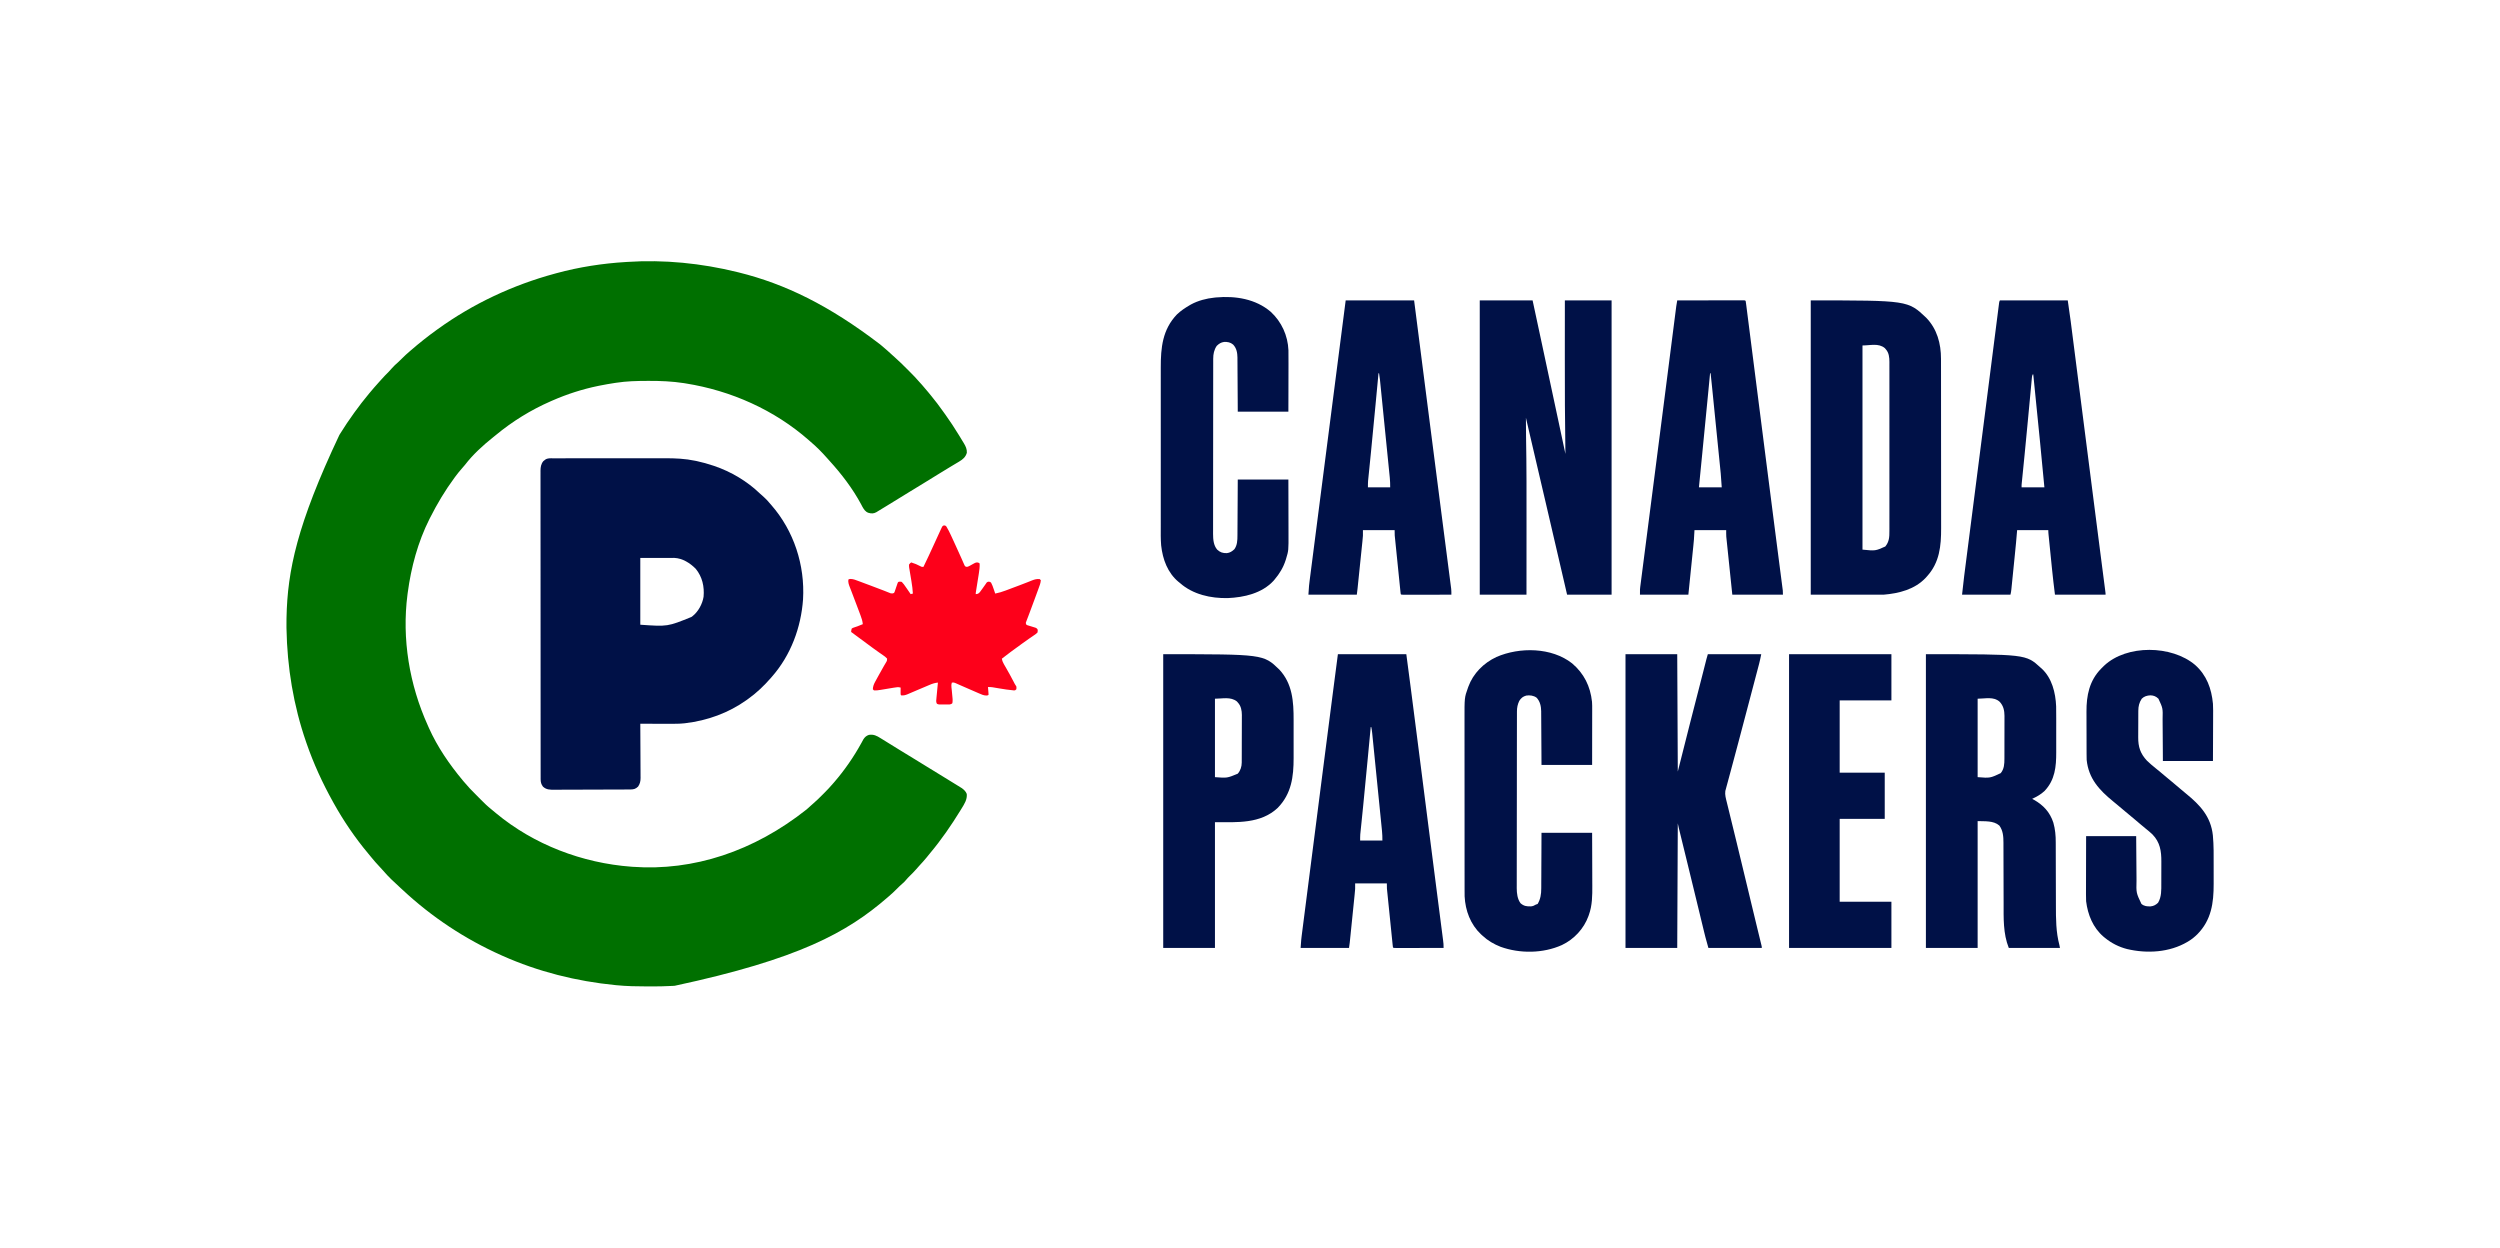 <?xml version="1.0" encoding="UTF-8"?>
<svg version="1.1" xmlns="http://www.w3.org/2000/svg" width="4494" height="2244">
<path d="M0 0 C1.078 0.264 2.155 0.527 3.266 0.799 C86.217 21.382 164.976 59.616 257 130 C258.04 130.866 259.081 131.732 260.121 132.598 C267.03 138.37 273.724 144.33 280.317 150.46 C281.557 151.595 282.811 152.715 284.072 153.827 C291.237 160.164 298.009 166.856 304.76 173.63 C306.691 175.566 308.627 177.497 310.564 179.428 C316.59 185.45 322.501 191.486 328 198 C329.454 199.608 330.912 201.212 332.375 202.812 C336.218 207.076 339.893 211.446 343.5 215.91 C345.32 218.16 347.152 220.395 349 222.621 C356.539 231.74 363.595 241.124 370.427 250.783 C371.937 252.912 373.462 255.029 374.992 257.145 C383.139 268.462 390.681 280.133 398 292 C398.974 293.573 398.974 293.573 399.968 295.178 C401.937 298.377 403.879 301.592 405.812 304.812 C406.72 306.288 406.72 306.288 407.646 307.793 C410.968 313.41 413.372 318.347 413 325 C410.717 332.61 405.969 336.675 399.301 340.645 C398.188 341.313 397.074 341.981 395.927 342.67 C395.339 343.019 394.751 343.367 394.145 343.727 C392.273 344.836 390.407 345.954 388.542 347.074 C386.605 348.237 384.668 349.4 382.73 350.56 C376.412 354.342 370.14 358.195 363.875 362.062 C362.814 362.716 361.753 363.37 360.66 364.044 C357.44 366.028 354.22 368.014 351 370 C346.605 372.709 342.209 375.418 337.812 378.125 C336.736 378.788 335.659 379.451 334.55 380.134 C326.493 385.091 318.416 390.012 310.331 394.922 C304.035 398.751 297.761 402.614 291.5 406.5 C283.959 411.181 276.395 415.823 268.812 420.438 C267.881 421.005 266.949 421.572 265.988 422.156 C264.203 423.241 262.417 424.325 260.629 425.406 C258.825 426.5 257.025 427.6 255.228 428.705 C254.343 429.246 253.459 429.787 252.547 430.344 C251.758 430.829 250.968 431.314 250.155 431.814 C245.39 434.435 241.466 434.33 236.375 432.938 C230.631 431.185 227.851 426.496 225.027 421.531 C224.329 420.188 223.633 418.844 222.938 417.5 C207.71 389.175 187.752 363.099 166.156 339.375 C164.748 337.824 163.351 336.262 161.969 334.688 C152.684 324.155 142.754 314.038 132 305 C131.047 304.158 130.095 303.316 129.113 302.449 C67.058 247.802 -10.964 213.201 -92.312 200.25 C-93.55 200.051 -94.787 199.852 -96.061 199.648 C-116.693 196.505 -137.147 195.625 -158 195.688 C-159.256 195.689 -160.512 195.691 -161.806 195.693 C-180.387 195.738 -198.605 196.182 -217 199 C-218.166 199.172 -219.332 199.343 -220.533 199.52 C-229.066 200.801 -237.538 202.317 -246 204 C-247.19 204.237 -248.38 204.473 -249.606 204.717 C-277.788 210.482 -305.64 219.467 -332 231 C-332.921 231.4 -333.841 231.8 -334.79 232.212 C-370.815 247.984 -404.017 268.457 -434.265 293.569 C-435.802 294.836 -437.357 296.082 -438.914 297.324 C-456.803 311.599 -475.058 328.22 -488.953 346.418 C-490.825 348.78 -492.779 350.998 -494.797 353.234 C-498.77 357.679 -502.436 362.286 -506 367.062 C-506.634 367.912 -507.269 368.761 -507.923 369.636 C-524.852 392.544 -539.169 416.612 -552 442 C-552.374 442.737 -552.747 443.473 -553.132 444.232 C-573.761 485.282 -585.911 530.62 -592 576 C-592.165 577.218 -592.33 578.437 -592.5 579.692 C-602.829 659.657 -589.064 741.761 -556 815 C-555.33 816.521 -554.661 818.042 -553.992 819.562 C-538.671 853.779 -516.966 885.319 -493 914 C-492.549 914.543 -492.098 915.085 -491.633 915.645 C-484.493 924.214 -476.988 932.22 -469 940 C-466.258 942.725 -463.538 945.47 -460.836 948.234 C-454.707 954.478 -448.556 960.448 -441.68 965.879 C-438.894 968.084 -436.201 970.379 -433.5 972.688 C-365.39 1029.387 -278.041 1062.501 -190 1069 C-189.232 1069.058 -188.465 1069.116 -187.674 1069.175 C-78.385 1077.052 30.105 1041.336 125 966 C127.492 963.799 129.964 961.579 132.418 959.336 C133.829 958.06 135.246 956.79 136.692 955.553 C142.251 950.789 147.455 945.698 152.618 940.512 C154.06 939.065 155.507 937.623 156.955 936.182 C162.183 930.958 167.216 925.633 172 920 C172.846 919.036 173.691 918.072 174.562 917.078 C193.079 895.594 209.482 871.969 223.148 847.109 C223.502 846.472 223.855 845.836 224.219 845.179 C225.183 843.434 226.131 841.68 227.078 839.926 C229.745 835.866 232.387 833.538 237 832 C245.558 830.739 250.932 833.543 258 838 C259.483 838.912 260.968 839.822 262.453 840.73 C266.002 842.91 269.541 845.104 273.074 847.309 C279.327 851.208 285.599 855.076 291.875 858.938 C293.517 859.948 293.517 859.948 295.192 860.979 C303.335 865.986 311.498 870.959 319.667 875.922 C326.832 880.278 333.964 884.684 341.087 889.106 C347.537 893.106 354.013 897.061 360.5 901 C370.589 907.13 380.653 913.299 390.668 919.55 C392.855 920.91 395.05 922.257 397.246 923.602 C398.498 924.38 399.749 925.158 401 925.938 C402.052 926.586 403.104 927.234 404.188 927.902 C407.966 930.72 411.116 933.702 412.848 938.203 C413.888 948.117 408.477 956.397 403.438 964.562 C402.911 965.427 402.384 966.291 401.842 967.181 C385.167 994.407 367.058 1020.703 346.526 1045.169 C344.423 1047.692 342.37 1050.253 340.312 1052.812 C336.245 1057.797 331.926 1062.518 327.551 1067.23 C325.504 1069.452 323.519 1071.7 321.562 1074 C318.036 1078.082 314.208 1081.848 310.35 1085.613 C307.881 1088.04 305.547 1090.489 303.355 1093.172 C301.459 1095.449 299.712 1097.263 297.438 1099.125 C293.768 1102.246 290.38 1105.574 287 1109 C282.494 1113.55 277.892 1117.864 273 1122 C271.986 1122.877 270.973 1123.754 269.961 1124.633 C197.643 1187.263 111.227 1235.057 -112 1283 C-113.958 1283.131 -113.958 1283.131 -115.956 1283.265 C-129.882 1284.133 -143.8 1284.2 -157.75 1284.188 C-158.966 1284.187 -160.182 1284.186 -161.435 1284.186 C-180.037 1284.161 -198.476 1283.845 -217 1282 C-217.646 1281.937 -218.292 1281.874 -218.957 1281.809 C-289.052 1274.918 -357.618 1257.758 -422 1229 C-422.624 1228.722 -423.249 1228.444 -423.892 1228.158 C-489.146 1199.055 -549.185 1159.275 -601.4 1110.487 C-602.983 1109.016 -604.577 1107.559 -606.176 1106.105 C-616.594 1096.619 -627.045 1086.924 -636.141 1076.141 C-638.252 1073.71 -640.447 1071.369 -642.652 1069.022 C-647.835 1063.504 -652.846 1057.927 -657.578 1052.012 C-659.42 1049.721 -661.283 1047.458 -663.172 1045.207 C-686.495 1017.368 -707.341 986.743 -725 955 C-725.526 954.059 -726.051 953.117 -726.593 952.147 C-745.404 918.3 -761.351 883.598 -774 847 C-774.227 846.346 -774.454 845.693 -774.688 845.019 C-797.483 779.316 -808.769 710.461 -810 641 C-810.017 640.185 -810.033 639.371 -810.05 638.532 C-810.139 633.685 -810.102 628.846 -810 624 C-809.982 623.03 -809.964 622.06 -809.946 621.061 C-808.226 537.134 -791.16 454.183 -715 293 C-714.43 292.079 -713.861 291.158 -713.274 290.209 C-705.59 277.839 -697.561 265.778 -689 254 C-688.173 252.854 -688.173 252.854 -687.329 251.685 C-679.238 240.488 -670.849 229.607 -662 219 C-661.509 218.41 -661.017 217.819 -660.511 217.211 C-655.19 210.829 -649.771 204.547 -644.18 198.398 C-642.696 196.766 -641.223 195.125 -639.758 193.477 C-635.36 188.531 -630.829 183.791 -626.113 179.148 C-624.162 177.165 -622.356 175.125 -620.562 173 C-617.21 169.092 -613.474 165.757 -609.613 162.359 C-606.94 159.946 -604.404 157.439 -601.875 154.875 C-597.739 150.701 -593.474 146.805 -589 143 C-587.984 142.121 -586.968 141.24 -585.953 140.359 C-571.141 127.534 -555.897 115.457 -540 104 C-538.899 103.205 -538.899 103.205 -537.776 102.394 C-474.502 56.82 -403.194 23.376 -328 3 C-326.818 2.676 -325.636 2.352 -324.418 2.018 C-283.917 -8.973 -241.874 -15.482 -200 -18 C-199.159 -18.056 -198.318 -18.113 -197.452 -18.171 C-131.329 -22.551 -64.265 -15.817 0 0 Z " fill="#007000" transform="translate(1325,489)"/>
<path d="M0 0 C0.931 -0.002 1.862 -0.005 2.821 -0.007 C5.955 -0.013 9.089 -0.012 12.223 -0.012 C14.466 -0.015 16.708 -0.018 18.95 -0.022 C25.056 -0.031 31.163 -0.033 37.269 -0.034 C41.09 -0.034 44.911 -0.036 48.732 -0.039 C61.391 -0.048 74.05 -0.052 86.708 -0.052 C87.733 -0.052 87.733 -0.052 88.777 -0.052 C89.461 -0.052 90.145 -0.052 90.849 -0.051 C101.883 -0.051 112.916 -0.061 123.95 -0.075 C135.304 -0.089 146.657 -0.096 158.01 -0.095 C164.374 -0.095 170.738 -0.098 177.102 -0.108 C183.105 -0.118 189.108 -0.118 195.112 -0.111 C197.299 -0.11 199.487 -0.112 201.674 -0.118 C219.792 -0.165 237.796 0.621 255.573 4.384 C257.133 4.706 257.133 4.706 258.724 5.034 C268.672 7.157 278.372 9.892 288.011 13.134 C288.694 13.361 289.377 13.589 290.08 13.824 C320.507 24.143 349.114 41.244 372.28 63.52 C374.591 65.731 376.943 67.823 379.386 69.884 C383.336 73.317 386.648 77.134 390.011 81.134 C390.823 82.058 391.635 82.982 392.472 83.934 C433.178 130.48 453.13 192.01 449.566 253.537 C445.965 304.163 427.609 353.664 394.011 392.134 C393.378 392.876 392.745 393.619 392.093 394.384 C379.431 408.883 365.743 422.025 350.011 433.134 C349.402 433.571 348.794 434.008 348.167 434.458 C315.643 457.701 277.604 471.483 238.011 476.134 C237.276 476.221 236.542 476.308 235.785 476.398 C227.403 477.284 219.041 477.261 210.624 477.231 C209.07 477.229 207.517 477.228 205.963 477.227 C201.911 477.223 197.859 477.214 193.806 477.202 C189.656 477.192 185.506 477.188 181.357 477.183 C173.241 477.172 165.126 477.155 157.011 477.134 C157.02 478.431 157.029 479.729 157.038 481.066 C157.119 493.307 157.179 505.549 157.218 517.79 C157.239 524.083 157.267 530.376 157.313 536.669 C157.356 542.745 157.38 548.82 157.39 554.896 C157.398 557.211 157.412 559.527 157.434 561.842 C157.463 565.091 157.467 568.338 157.465 571.587 C157.487 573.016 157.487 573.016 157.509 574.475 C157.471 580.517 156.465 585.097 153.011 590.134 C148.424 594.497 145.024 595.257 138.82 595.288 C136.874 595.301 136.874 595.301 134.89 595.314 C133.45 595.318 132.009 595.322 130.569 595.327 C129.054 595.334 127.54 595.343 126.025 595.351 C121.048 595.378 116.07 595.393 111.093 595.407 C109.378 595.413 107.664 595.418 105.95 595.423 C98.817 595.445 91.684 595.464 84.551 595.475 C74.334 595.491 64.118 595.524 53.901 595.581 C46.715 595.62 39.528 595.64 32.342 595.645 C28.051 595.648 23.761 595.66 19.47 595.693 C15.431 595.723 11.392 595.729 7.353 595.718 C5.874 595.717 4.396 595.726 2.917 595.743 C-5.155 595.834 -11.849 595.903 -17.989 590.134 C-21.115 586 -22.113 582.135 -22.117 577.017 C-22.12 576.199 -22.123 575.38 -22.126 574.537 C-22.124 573.642 -22.122 572.747 -22.121 571.824 C-22.123 570.867 -22.125 569.909 -22.127 568.922 C-22.132 565.688 -22.131 562.453 -22.13 559.219 C-22.132 556.887 -22.135 554.554 -22.139 552.222 C-22.146 546.468 -22.148 540.714 -22.149 534.96 C-22.15 528.07 -22.156 521.18 -22.163 514.29 C-22.179 497.636 -22.185 480.982 -22.19 464.329 C-22.192 456.452 -22.196 448.575 -22.2 440.699 C-22.213 413.742 -22.223 386.785 -22.227 359.828 C-22.227 358.136 -22.227 356.443 -22.227 354.751 C-22.228 353.054 -22.228 351.358 -22.228 349.661 C-22.228 346.257 -22.229 342.854 -22.229 339.45 C-22.229 338.606 -22.23 337.762 -22.23 336.893 C-22.233 309.523 -22.249 282.154 -22.273 254.785 C-22.297 225.855 -22.311 196.926 -22.312 167.996 C-22.312 164.822 -22.312 161.647 -22.313 158.472 C-22.313 157.69 -22.313 156.909 -22.313 156.103 C-22.314 143.515 -22.325 130.927 -22.34 118.339 C-22.354 105.69 -22.357 93.041 -22.349 80.392 C-22.345 73.537 -22.346 66.683 -22.36 59.828 C-22.373 53.556 -22.372 47.284 -22.36 41.012 C-22.358 38.74 -22.361 36.468 -22.369 34.196 C-22.38 31.113 -22.373 28.03 -22.361 24.946 C-22.369 24.06 -22.376 23.175 -22.384 22.262 C-22.331 15.933 -21.469 10.104 -17.27 5.075 C-16.683 4.62 -16.095 4.165 -15.489 3.696 C-14.607 2.987 -14.607 2.987 -13.708 2.263 C-9.462 -0.526 -4.872 -0.009 0 0 Z M157.011 179.134 C157.011 218.734 157.011 258.334 157.011 299.134 C206.157 302.564 206.157 302.564 249.011 285.134 C249.646 284.662 250.282 284.19 250.937 283.704 C261.234 275.622 268.741 261.707 270.765 248.852 C272.413 230.649 268.494 213.104 256.761 198.696 C246.626 188.356 232.85 179.603 217.98 179.013 C216.854 179.016 215.728 179.018 214.568 179.02 C213.269 179.02 211.971 179.02 210.633 179.021 C209.263 179.026 207.893 179.031 206.523 179.036 C205.27 179.037 204.016 179.038 202.725 179.039 C198.05 179.044 193.374 179.058 188.698 179.071 C173.013 179.102 173.013 179.102 157.011 179.134 Z " fill="#001147" transform="translate(993.989,823.866)"/>
<path d="M0 0 C31.35 0 62.7 0 95 0 C101.649 31.002 101.649 31.002 104.199 42.894 C104.434 43.991 104.434 43.991 104.674 45.11 C105.845 50.573 107.016 56.037 108.188 61.5 C108.353 62.274 108.519 63.047 108.69 63.845 C119.615 114.807 130.51 165.775 141.375 216.75 C141.616 217.88 141.616 217.88 141.861 219.032 C145.909 238.021 149.955 257.01 154 276 C153.988 275.226 153.975 274.453 153.962 273.656 C153.062 216.75 152.869 159.856 152.928 102.943 C152.942 89.533 152.947 76.124 152.952 62.714 C152.962 41.809 152.982 20.905 153 0 C180.72 0 208.44 0 237 0 C237 174.57 237 349.14 237 529 C210.6 529 184.2 529 157 529 C155.532 522.642 154.064 516.285 152.551 509.734 C140.831 459.015 129.054 408.31 117.188 357.625 C117.035 356.976 116.883 356.326 116.727 355.657 C115.961 352.387 115.195 349.116 114.43 345.846 C112.922 339.405 111.414 332.964 109.906 326.523 C109.613 325.27 109.32 324.017 109.017 322.726 C103.051 297.239 97.113 271.746 91.188 246.25 C90.972 245.321 90.756 244.391 90.533 243.434 C88.021 232.623 85.509 221.812 83 211 C82.943 221.96 83.009 232.912 83.217 243.87 C84.226 298.232 84.119 352.593 84.072 406.962 C84.064 416.292 84.059 425.621 84.055 434.951 C84.055 435.617 84.054 436.283 84.054 436.969 C84.053 440.312 84.052 443.656 84.05 447 C84.04 474.333 84.022 501.667 84 529 C56.28 529 28.56 529 0 529 C0 354.43 0 179.86 0 0 Z " fill="#001147" transform="translate(2660,540)"/>
<path d="M0 0 C179.771 0 179.771 0 206 24 C206.682 24.59 207.364 25.181 208.066 25.789 C226.725 42.95 233.094 69.35 234.116 93.761 C234.299 100.991 234.281 108.222 234.266 115.453 C234.267 117.77 234.269 120.088 234.271 122.405 C234.274 127.229 234.27 132.053 234.261 136.877 C234.249 143.025 234.256 149.173 234.268 155.321 C234.275 160.094 234.273 164.868 234.268 169.641 C234.266 171.907 234.268 174.173 234.273 176.439 C234.314 202.308 232.054 226.003 213.383 245.75 C206.78 251.985 199.2 256.214 191 260 C191.944 260.51 192.887 261.021 193.859 261.547 C210.947 271.092 223.025 283.95 229.123 302.892 C232.436 314.629 233.442 326.086 233.401 338.231 C233.406 339.782 233.413 341.333 233.422 342.884 C233.437 346.191 233.443 349.498 233.441 352.805 C233.439 358.059 233.459 363.314 233.481 368.568 C233.522 378.788 233.541 389.007 233.558 399.227 C233.58 412.209 233.614 425.191 233.665 438.172 C233.681 442.529 233.693 446.885 233.695 451.241 C233.705 475.558 233.72 499.347 240 523 C240.33 524.65 240.66 526.3 241 528 C210.64 528 180.28 528 149 528 C138.68 502.201 139.705 474.313 139.694 446.933 C139.69 442.713 139.671 438.493 139.654 434.273 C139.606 421.783 139.574 409.293 139.553 396.803 C139.536 387.046 139.514 377.288 139.47 367.531 C139.448 362.533 139.44 357.536 139.442 352.539 C139.441 349.429 139.427 346.319 139.409 343.209 C139.404 341.779 139.403 340.348 139.408 338.918 C139.443 327.981 138.701 317.055 132 308 C121.473 298.84 105.857 300.612 93 300 C93 375.24 93 450.48 93 528 C62.31 528 31.62 528 0 528 C0 353.76 0 179.52 0 0 Z M93 80 C93 126.53 93 173.06 93 221 C115.382 222.776 115.382 222.776 134.496 213.805 C140.718 206.339 141.15 197.21 141.145 187.925 C141.149 187.031 141.152 186.138 141.155 185.217 C141.165 182.274 141.167 179.33 141.168 176.387 C141.171 174.332 141.175 172.277 141.178 170.222 C141.184 165.917 141.186 161.613 141.185 157.308 C141.185 151.807 141.199 146.306 141.216 140.805 C141.227 136.561 141.229 132.317 141.229 128.073 C141.23 126.046 141.234 124.019 141.242 121.991 C141.252 119.149 141.249 116.306 141.243 113.464 C141.249 112.636 141.254 111.808 141.26 110.955 C141.208 101.195 139.393 92.728 132.551 85.461 C121.681 75.703 106.781 80 93 80 Z " fill="#001147" transform="translate(3462,1176)"/>
<path d="M0 0 C174.608 0 174.608 0 207.562 31.188 C227.087 51.331 234.159 77.605 234.14 105.021 C234.143 106.447 234.146 107.873 234.149 109.299 C234.157 113.205 234.159 117.11 234.16 121.016 C234.162 125.233 234.169 129.451 234.176 133.669 C234.19 142.886 234.196 152.103 234.2 161.321 C234.203 167.082 234.207 172.843 234.212 178.604 C234.224 194.571 234.234 210.539 234.238 226.506 C234.238 228.038 234.238 228.038 234.238 229.6 C234.238 230.624 234.239 231.648 234.239 232.702 C234.239 234.776 234.24 236.85 234.24 238.924 C234.241 240.467 234.241 240.467 234.241 242.042 C234.245 258.697 234.262 275.352 234.286 292.008 C234.309 309.129 234.322 326.25 234.323 343.371 C234.324 352.976 234.33 362.58 234.348 372.184 C234.363 380.365 234.368 388.546 234.36 396.727 C234.356 400.896 234.357 405.064 234.371 409.232 C234.474 441.375 231.607 471.206 209 496 C208.326 496.767 207.652 497.534 206.957 498.324 C187.272 519.487 158.79 526.684 131 529 C87.77 529 44.54 529 0 529 C0 354.43 0 179.86 0 0 Z M93 81 C93 202.11 93 323.22 93 448 C116.233 450.352 116.233 450.352 133.988 442.395 C141.047 433.961 141.439 425.24 141.381 414.564 C141.384 413.214 141.389 411.864 141.395 410.514 C141.408 406.823 141.401 403.132 141.392 399.442 C141.385 395.454 141.396 391.466 141.404 387.478 C141.417 379.674 141.415 371.87 141.406 364.065 C141.399 357.721 141.398 351.377 141.401 345.033 C141.402 344.129 141.402 343.226 141.403 342.294 C141.404 340.458 141.405 338.622 141.406 336.786 C141.414 319.579 141.404 302.372 141.388 285.165 C141.375 270.408 141.377 255.651 141.391 240.894 C141.407 223.748 141.413 206.601 141.404 189.455 C141.403 187.625 141.402 185.796 141.401 183.967 C141.401 183.067 141.401 182.167 141.4 181.24 C141.397 174.905 141.402 168.57 141.409 162.236 C141.417 154.513 141.415 146.791 141.399 139.068 C141.391 135.13 141.388 131.192 141.398 127.253 C141.407 123.645 141.402 120.037 141.386 116.428 C141.381 114.512 141.391 112.595 141.401 110.678 C141.344 102.227 140.647 94.156 134.75 87.625 C133.938 86.685 133.938 86.685 133.109 85.727 C121.709 76.395 107.144 81 93 81 Z " fill="#001147" transform="translate(3255,540)"/>
<path d="M0 0 C30.69 0 61.38 0 93 0 C93.33 69.63 93.66 139.26 94 211 C104.89 167.935 104.89 167.935 116 124 C121.634 102.022 127.271 80.046 132.926 58.074 C134.897 50.407 136.857 42.737 138.812 35.066 C139.101 33.934 139.39 32.801 139.687 31.634 C140.998 26.491 142.307 21.347 143.614 16.203 C144.058 14.46 144.501 12.716 144.945 10.973 C145.241 9.807 145.241 9.807 145.542 8.617 C146.283 5.709 147.051 2.848 148 0 C179.68 0 211.36 0 244 0 C242.839 5.806 241.709 11.406 240.21 17.098 C240.042 17.742 239.873 18.386 239.699 19.05 C239.142 21.173 238.581 23.296 238.02 25.418 C237.615 26.957 237.21 28.497 236.806 30.036 C235.708 34.212 234.607 38.387 233.505 42.561 C232.57 46.105 231.638 49.65 230.705 53.195 C227.476 65.465 224.239 77.733 221 90 C220.755 90.927 220.511 91.854 220.258 92.809 C217.353 103.812 214.446 114.815 211.538 125.817 C210.097 131.266 208.658 136.716 207.22 142.167 C206.03 146.675 204.839 151.183 203.648 155.691 C203.298 157.018 203.298 157.018 202.94 158.372 C199.888 169.922 196.806 181.465 193.695 192.999 C192.099 198.916 190.513 204.834 188.928 210.754 C187.666 215.468 186.391 220.179 185.105 224.887 C184.324 227.761 183.555 230.638 182.789 233.516 C182.268 235.459 181.733 237.398 181.196 239.337 C180.889 240.501 180.582 241.664 180.266 242.863 C179.995 243.862 179.725 244.861 179.446 245.89 C178.462 252.752 180.476 259.51 182.119 266.144 C182.335 267.03 182.551 267.916 182.773 268.829 C183.492 271.778 184.217 274.725 184.941 277.672 C185.458 279.785 185.973 281.899 186.489 284.012 C187.595 288.548 188.704 293.083 189.816 297.618 C192.486 308.517 195.142 319.418 197.8 330.32 C198.41 332.823 199.02 335.326 199.63 337.829 C206.048 364.141 212.38 390.474 218.688 416.812 C220.649 425.004 222.612 433.195 224.574 441.387 C224.807 442.36 225.04 443.333 225.281 444.336 C228.446 457.547 231.628 470.755 234.832 483.957 C235.016 484.714 235.199 485.472 235.389 486.252 C236.912 492.53 238.435 498.809 239.965 505.085 C240.833 508.642 241.698 512.2 242.562 515.758 C242.814 516.786 243.066 517.814 243.326 518.873 C243.549 519.795 243.773 520.718 244.004 521.668 C244.295 522.861 244.295 522.861 244.592 524.079 C245 526 245 526 245 528 C213.32 528 181.64 528 149 528 C143.257 507.326 143.257 507.326 141.303 499.195 C141.074 498.253 140.845 497.31 140.609 496.339 C139.863 493.269 139.121 490.197 138.379 487.125 C137.841 484.906 137.302 482.687 136.763 480.467 C135.619 475.755 134.477 471.043 133.337 466.33 C131.547 458.933 129.753 451.536 127.958 444.139 C127.657 442.899 127.356 441.659 127.045 440.381 C126.435 437.864 125.824 435.347 125.213 432.83 C124.29 429.029 123.368 425.227 122.446 421.426 C118.435 404.892 114.407 388.362 110.363 371.836 C110.105 370.78 109.847 369.724 109.581 368.637 C107.133 358.635 104.683 348.633 102.232 338.632 C101.347 335.021 100.463 331.409 99.579 327.797 C98.979 325.349 98.379 322.901 97.778 320.454 C97.42 318.992 97.062 317.53 96.705 316.068 C96.397 314.815 96.09 313.562 95.774 312.271 C95.125 309.527 94.553 306.765 94 304 C93.67 377.92 93.34 451.84 93 528 C62.31 528 31.62 528 0 528 C0 353.76 0 179.52 0 0 Z " fill="#001147" transform="translate(2922,1176)"/>
<path d="M0 0 C20.806 18.476 29.561 42.515 32.125 69.75 C32.588 77.937 32.478 86.136 32.418 94.332 C32.412 96.611 32.408 98.891 32.405 101.17 C32.394 107.093 32.364 113.016 32.331 118.939 C32.295 126.086 32.281 133.234 32.264 140.381 C32.235 151.171 32.177 161.96 32.125 172.75 C2.425 172.75 -27.275 172.75 -57.875 172.75 C-57.912 166.104 -57.95 159.457 -57.988 152.609 C-58.019 148.38 -58.05 144.151 -58.084 139.922 C-58.138 133.22 -58.189 126.518 -58.221 119.816 C-58.248 114.409 -58.288 109.001 -58.338 103.594 C-58.355 101.538 -58.366 99.483 -58.373 97.427 C-57.883 77.913 -57.883 77.913 -65.875 60.75 C-70.116 56.624 -74.311 54.855 -80.266 54.68 C-86.4 55 -91.413 56.377 -95.875 60.75 C-100.464 67.702 -101.988 74.128 -102.036 82.385 C-102.041 83.032 -102.046 83.678 -102.051 84.344 C-102.066 86.471 -102.073 88.599 -102.078 90.727 C-102.081 91.458 -102.084 92.19 -102.087 92.944 C-102.102 96.822 -102.111 100.699 -102.115 104.576 C-102.121 108.553 -102.145 112.53 -102.173 116.507 C-102.192 119.589 -102.197 122.671 -102.199 125.753 C-102.202 127.217 -102.21 128.682 -102.223 130.146 C-102.368 147.426 -98.35 159.461 -86.488 172.18 C-81.559 177.028 -76.237 181.391 -70.875 185.75 C-69.944 186.512 -69.014 187.274 -68.055 188.059 C-66.267 189.52 -64.478 190.98 -62.688 192.438 C-58.994 195.474 -55.352 198.57 -51.709 201.666 C-48.315 204.545 -44.892 207.382 -41.438 210.188 C-36.575 214.144 -31.818 218.214 -27.069 222.306 C-23.521 225.357 -19.942 228.359 -16.312 231.312 C9.023 251.947 28.328 272.503 31.972 306.402 C33.684 324.676 33.428 343.02 33.386 361.356 C33.374 366.373 33.381 371.388 33.393 376.404 C33.4 380.339 33.398 384.274 33.393 388.209 C33.391 390.056 33.393 391.903 33.398 393.75 C33.467 428.142 29.212 458.558 4.188 484.062 C-0.788 488.952 -5.887 493.162 -11.875 496.75 C-12.75 497.277 -12.75 497.277 -13.642 497.815 C-45.891 516.935 -86.406 519.246 -122.387 510.719 C-136.953 506.961 -150.212 500.258 -161.875 490.75 C-162.726 490.063 -163.577 489.376 -164.453 488.668 C-183.467 472.483 -192.923 449.062 -195.875 424.75 C-196.116 420.674 -196.13 416.617 -196.102 412.534 C-196.102 411.391 -196.103 410.248 -196.103 409.07 C-196.102 405.342 -196.086 401.615 -196.07 397.887 C-196.067 395.282 -196.064 392.678 -196.062 390.073 C-196.056 383.95 -196.039 377.827 -196.019 371.704 C-195.994 364.038 -195.984 356.371 -195.973 348.705 C-195.953 335.053 -195.913 321.402 -195.875 307.75 C-166.175 307.75 -136.475 307.75 -105.875 307.75 C-105.826 314.757 -105.777 321.765 -105.727 328.984 C-105.691 333.441 -105.655 337.898 -105.617 342.355 C-105.557 349.419 -105.499 356.483 -105.453 363.547 C-105.416 369.247 -105.37 374.946 -105.317 380.645 C-105.298 382.813 -105.283 384.98 -105.272 387.147 C-105.856 409.804 -105.856 409.804 -96.438 429.625 C-91.267 433.913 -86.409 434.187 -79.887 434.066 C-74.307 433.48 -70.59 431.372 -66.562 427.562 C-60.128 416.839 -60.713 404.649 -60.707 392.551 C-60.704 391.069 -60.7 389.587 -60.697 388.105 C-60.691 385.006 -60.689 381.907 -60.69 378.808 C-60.69 374.872 -60.676 370.937 -60.659 367.002 C-60.648 363.941 -60.646 360.881 -60.646 357.82 C-60.645 356.371 -60.641 354.922 -60.633 353.473 C-60.54 334.55 -62.995 318.761 -76.562 304.75 C-80.484 300.985 -84.66 297.565 -88.895 294.16 C-92.051 291.608 -95.156 289.002 -98.25 286.375 C-99.063 285.685 -99.063 285.685 -99.893 284.982 C-102.11 283.1 -104.325 281.217 -106.541 279.334 C-112.999 273.847 -119.49 268.412 -126.062 263.062 C-129.755 260.026 -133.396 256.932 -137.039 253.836 C-140.456 250.938 -143.9 248.078 -147.375 245.25 C-172.264 224.939 -191.454 204.237 -194.875 170.75 C-195.024 167.265 -195.032 163.783 -195.036 160.295 C-195.041 159.266 -195.046 158.238 -195.051 157.178 C-195.066 153.787 -195.073 150.395 -195.078 147.004 C-195.082 145.256 -195.082 145.256 -195.087 143.473 C-195.102 137.302 -195.111 131.13 -195.115 124.958 C-195.121 118.621 -195.145 112.283 -195.173 105.946 C-195.192 101.041 -195.197 96.136 -195.199 91.231 C-195.202 88.897 -195.21 86.563 -195.223 84.229 C-195.377 54.882 -190.044 28.248 -168.812 6.652 C-167.836 5.683 -166.857 4.715 -165.875 3.75 C-165.112 2.988 -164.349 2.226 -163.562 1.441 C-122.75 -37.045 -41.83 -35.493 0 0 Z " fill="#001147" transform="translate(3945.875,1195.25)"/>
<path d="M0 0 C15.89 -0.023 31.779 -0.041 47.669 -0.052 C55.046 -0.057 62.423 -0.064 69.801 -0.075 C76.228 -0.085 82.656 -0.092 89.084 -0.094 C92.489 -0.095 95.895 -0.098 99.3 -0.106 C103.096 -0.113 106.892 -0.114 110.687 -0.114 C111.824 -0.117 112.962 -0.121 114.133 -0.124 C115.675 -0.122 115.675 -0.122 117.248 -0.12 C118.147 -0.121 119.046 -0.122 119.972 -0.123 C122 0 122 0 123 1 C123.296 2.657 123.533 4.325 123.746 5.995 C123.958 7.63 123.958 7.63 124.173 9.298 C124.326 10.512 124.479 11.725 124.636 12.975 C124.8 14.254 124.964 15.534 125.134 16.851 C125.593 20.425 126.046 24 126.499 27.574 C126.989 31.435 127.483 35.296 127.978 39.157 C128.839 45.891 129.698 52.626 130.554 59.361 C131.81 69.239 133.07 79.117 134.332 88.994 C136.416 105.301 138.495 121.608 140.572 137.915 C143.483 160.768 146.399 183.62 149.316 206.472 C150.072 212.393 150.828 218.315 151.583 224.236 C151.77 225.698 151.77 225.698 151.96 227.19 C152.085 228.164 152.209 229.138 152.337 230.141 C152.713 233.085 153.089 236.029 153.464 238.973 C154.962 250.707 156.46 262.442 157.957 274.177 C163.483 317.5 169.021 360.822 174.603 404.137 C175.034 407.479 175.464 410.821 175.895 414.163 C178.269 432.594 180.646 451.024 183.031 469.454 C183.901 476.176 184.769 482.899 185.635 489.621 C186.205 494.044 186.777 498.466 187.352 502.887 C187.766 506.078 188.176 509.269 188.587 512.46 C188.733 513.576 188.879 514.692 189.029 515.842 C189.159 516.857 189.289 517.872 189.423 518.918 C189.535 519.787 189.648 520.655 189.764 521.55 C190.002 524.023 190 526.515 190 529 C159.97 529 129.94 529 99 529 C96.255 502.657 96.255 502.657 95.09 491.404 C94.296 483.734 93.501 476.064 92.7 468.394 C92.054 462.209 91.412 456.023 90.774 449.837 C90.53 447.481 90.284 445.124 90.037 442.768 C89.69 439.46 89.349 436.152 89.01 432.844 C88.907 431.876 88.804 430.908 88.698 429.91 C88.606 428.997 88.513 428.085 88.418 427.144 C88.336 426.364 88.255 425.583 88.172 424.778 C87.929 420.859 88 416.927 88 413 C69.19 413 50.38 413 31 413 C30.67 418.61 30.34 424.22 30 430 C29.683 433.679 29.35 437.346 28.969 441.018 C28.871 441.986 28.773 442.954 28.673 443.951 C28.357 447.073 28.036 450.195 27.715 453.316 C27.492 455.512 27.269 457.707 27.047 459.902 C26.466 465.622 25.881 471.341 25.296 477.06 C24.591 483.953 23.891 490.847 23.191 497.741 C22.131 508.161 21.065 518.58 20 529 C-8.71 529 -37.42 529 -67 529 C-67 518.875 -67 518.875 -66.54 515.305 C-66.437 514.485 -66.334 513.666 -66.228 512.821 C-66.113 511.95 -65.998 511.079 -65.88 510.182 C-65.759 509.231 -65.638 508.279 -65.513 507.299 C-65.107 504.118 -64.693 500.938 -64.279 497.758 C-63.983 495.455 -63.688 493.152 -63.394 490.849 C-62.584 484.535 -61.768 478.222 -60.951 471.909 C-60.163 465.821 -59.382 459.731 -58.6 453.642 C-57.007 441.239 -55.409 428.837 -53.808 416.434 C-51.532 398.802 -49.263 381.168 -46.995 363.534 C-46.092 356.51 -45.188 349.486 -44.285 342.462 C-44.185 341.685 -44.085 340.907 -43.982 340.106 C-42.551 328.982 -41.119 317.858 -39.686 306.734 C-34.319 265.056 -28.969 223.376 -23.639 181.694 C-22.997 176.674 -22.355 171.655 -21.713 166.636 C-18.669 142.832 -15.624 119.029 -12.583 95.225 C-11.052 83.242 -9.52 71.26 -7.986 59.278 C-7.109 52.427 -6.233 45.577 -5.359 38.726 C-4.831 34.593 -4.302 30.461 -3.772 26.328 C-3.53 24.434 -3.288 22.539 -3.047 20.645 C-2.72 18.08 -2.391 15.516 -2.062 12.951 C-1.921 11.84 -1.921 11.84 -1.777 10.707 C-1.312 7.105 -0.769 3.55 0 0 Z M59 131 C58.941 131.621 58.882 132.243 58.822 132.883 C57.989 141.672 57.152 150.461 56.312 159.25 C56.24 160.004 56.168 160.758 56.094 161.535 C52.494 199.218 48.777 236.89 45.062 274.562 C44.95 275.699 44.95 275.699 44.836 276.858 C42.893 296.572 40.947 316.286 39 336 C52.53 336 66.06 336 80 336 C79.256 323.627 79.256 323.627 78.203 311.303 C78.129 310.561 78.056 309.818 77.98 309.053 C77.739 306.636 77.495 304.22 77.25 301.803 C77.074 300.042 76.898 298.281 76.722 296.52 C76.25 291.788 75.774 287.058 75.297 282.327 C74.796 277.353 74.299 272.379 73.801 267.405 C72.965 259.064 72.128 250.724 71.289 242.383 C70.108 230.637 68.93 218.892 67.753 207.145 C66.836 197.994 65.918 188.843 65 179.691 C64.902 178.715 64.804 177.739 64.703 176.733 C64.139 171.114 63.575 165.496 63.01 159.878 C62.839 158.18 62.669 156.483 62.499 154.785 C61.702 146.853 60.905 138.921 60 131 C59.67 131 59.34 131 59 131 Z " fill="#001147" transform="translate(3015,540)"/>
<path d="M0 0 C40.59 0 81.18 0 123 0 C125.574 20.086 128.149 40.172 130.801 60.867 C132.486 74.017 134.172 87.167 135.857 100.317 C136.758 107.34 137.658 114.364 138.558 121.387 C138.672 122.272 138.785 123.157 138.902 124.068 C140.618 137.459 142.335 150.851 144.051 164.242 C146.8 185.699 149.55 207.156 152.301 228.613 C152.415 229.504 152.529 230.394 152.647 231.311 C158.638 278.045 164.64 324.777 170.671 371.505 C171.65 379.088 172.628 386.672 173.606 394.255 C174.227 399.072 174.848 403.889 175.469 408.706 C175.619 409.865 175.769 411.025 175.923 412.22 C177.668 425.755 179.417 439.289 181.17 452.823 C182.247 461.136 183.321 469.449 184.392 477.763 C185.113 483.357 185.838 488.95 186.566 494.543 C186.999 497.883 187.429 501.222 187.858 504.562 C188.053 506.081 188.251 507.6 188.45 509.118 C188.718 511.173 188.982 513.229 189.244 515.285 C189.391 516.422 189.538 517.559 189.69 518.731 C190.016 522.173 190.053 525.545 190 529 C178.283 529.023 166.565 529.041 154.848 529.052 C149.408 529.057 143.968 529.064 138.528 529.075 C133.282 529.086 128.037 529.092 122.791 529.095 C120.785 529.097 118.779 529.1 116.773 529.106 C113.974 529.113 111.175 529.114 108.375 529.114 C107.537 529.117 106.699 529.121 105.836 529.124 C100.114 529.114 100.114 529.114 99 528 C98.772 526.616 98.604 525.222 98.462 523.827 C98.321 522.477 98.321 522.477 98.178 521.1 C98.078 520.104 97.979 519.109 97.877 518.083 C97.769 517.041 97.662 515.999 97.551 514.925 C97.195 511.458 96.845 507.991 96.496 504.523 C96.251 502.12 96.006 499.717 95.761 497.314 C95.246 492.265 94.734 487.216 94.225 482.167 C93.572 475.7 92.913 469.233 92.251 462.767 C91.743 457.799 91.238 452.83 90.735 447.861 C90.493 445.477 90.25 443.094 90.007 440.711 C89.666 437.372 89.329 434.032 88.994 430.693 C88.893 429.71 88.791 428.727 88.687 427.714 C88.55 426.338 88.55 426.338 88.411 424.935 C88.331 424.146 88.251 423.358 88.169 422.545 C87.958 419.37 88 416.182 88 413 C69.19 413 50.38 413 31 413 C31 416.3 31 419.6 31 423 C30.744 426.347 30.451 429.668 30.098 433.004 C30.002 433.949 29.906 434.893 29.807 435.866 C29.492 438.956 29.17 442.044 28.848 445.133 C28.625 447.296 28.404 449.46 28.182 451.624 C27.6 457.3 27.012 462.975 26.423 468.649 C25.943 473.275 25.468 477.902 24.994 482.528 C24.426 488.063 23.856 493.598 23.285 499.133 C23.123 500.706 23.123 500.706 22.958 502.311 C22.65 505.292 22.341 508.273 22.031 511.254 C21.942 512.126 21.852 512.998 21.759 513.897 C21.674 514.718 21.588 515.539 21.5 516.385 C21.427 517.087 21.354 517.789 21.279 518.513 C20.886 522.013 20.437 525.506 20 529 C-8.71 529 -37.42 529 -67 529 C-65.851 511.771 -65.851 511.771 -64.76 503.454 C-64.638 502.496 -64.516 501.539 -64.39 500.553 C-63.986 497.388 -63.576 494.225 -63.166 491.061 C-62.87 488.756 -62.575 486.45 -62.28 484.144 C-61.474 477.852 -60.662 471.56 -59.849 465.268 C-59.065 459.191 -58.286 453.114 -57.506 447.037 C-55.918 434.665 -54.327 422.294 -52.732 409.923 C-51.16 397.725 -49.59 385.527 -48.023 373.328 C-47.925 372.57 -47.828 371.812 -47.728 371.031 C-47.233 367.185 -46.739 363.339 -46.245 359.494 C-42.796 332.651 -39.343 305.808 -35.887 278.966 C-32.691 254.139 -29.496 229.311 -26.304 204.483 C-26.209 203.744 -26.114 203.004 -26.016 202.242 C-24.974 194.139 -23.933 186.037 -22.891 177.934 C-21.079 163.836 -19.266 149.738 -17.454 135.64 C-17.367 134.964 -17.28 134.288 -17.19 133.592 C-11.465 89.061 -5.732 44.53 0 0 Z M59 131 C58.88 132.273 58.76 133.547 58.636 134.859 C57.219 149.887 55.799 164.915 54.378 179.943 C54.127 182.597 53.876 185.252 53.625 187.906 C50.96 216.094 48.293 244.282 45.488 272.457 C45.393 273.413 45.298 274.368 45.2 275.353 C44.32 284.206 43.434 293.059 42.537 301.91 C42.217 305.068 41.9 308.226 41.584 311.384 C41.372 313.492 41.155 315.599 40.939 317.706 C40.814 318.957 40.689 320.208 40.56 321.497 C40.451 322.568 40.342 323.64 40.23 324.743 C39.966 328.487 40 332.247 40 336 C53.2 336 66.4 336 80 336 C80 330.12 79.885 324.549 79.285 318.745 C79.209 317.966 79.132 317.186 79.052 316.383 C78.796 313.799 78.534 311.216 78.272 308.632 C78.086 306.769 77.9 304.905 77.715 303.042 C77.213 298 76.705 292.959 76.196 287.919 C75.664 282.637 75.136 277.354 74.608 272.072 C73.721 263.205 72.83 254.34 71.937 245.474 C70.905 235.227 69.878 224.98 68.853 214.733 C67.761 203.814 66.666 192.895 65.569 181.976 C65.254 178.833 64.939 175.69 64.624 172.547 C64.13 167.608 63.633 162.669 63.135 157.73 C62.952 155.919 62.77 154.107 62.589 152.295 C62.342 149.821 62.092 147.348 61.842 144.874 C61.735 143.801 61.735 143.801 61.626 142.705 C61.225 138.773 60.694 134.891 60 131 C59.67 131 59.34 131 59 131 Z " fill="#001147" transform="translate(2419,540)"/>
<path d="M0 0 C40.26 0 80.52 0 122 0 C123.856 12.376 125.67 24.729 127.247 37.139 C127.455 38.759 127.663 40.379 127.871 41.999 C128.434 46.387 128.994 50.776 129.554 55.165 C130.162 59.928 130.772 64.691 131.383 69.454 C132.44 77.708 133.495 85.963 134.55 94.217 C136.089 106.261 137.63 118.305 139.172 130.349 C141.693 150.04 144.211 169.731 146.729 189.423 C149.141 208.288 151.554 227.153 153.967 246.017 C154.114 247.168 154.262 248.318 154.413 249.503 C156.038 262.203 157.663 274.903 159.288 287.602 C159.727 291.031 160.166 294.459 160.604 297.887 C160.895 300.157 161.185 302.426 161.476 304.696 C163.279 318.791 165.082 332.887 166.885 346.982 C168.061 356.179 169.237 365.376 170.414 374.573 C170.795 377.559 171.177 380.546 171.559 383.532 C174.431 405.983 177.311 428.433 180.206 450.881 C180.668 454.462 181.13 458.042 181.591 461.623 C182.924 471.959 184.257 482.295 185.593 492.63 C186.135 496.822 186.676 501.013 187.216 505.205 C187.468 507.158 187.721 509.111 187.974 511.065 C188.319 513.728 188.663 516.392 189.006 519.056 C189.158 520.232 189.158 520.232 189.314 521.431 C190 526.772 190 526.772 190 529 C159.97 529 129.94 529 99 529 C97.096 513.766 95.265 498.564 93.738 483.293 C93.541 481.339 93.343 479.385 93.146 477.431 C92.738 473.397 92.333 469.363 91.928 465.329 C91.41 460.158 90.888 454.986 90.365 449.815 C89.96 445.808 89.556 441.801 89.153 437.794 C88.961 435.885 88.768 433.975 88.575 432.066 C88.308 429.421 88.043 426.775 87.779 424.13 C87.659 422.954 87.659 422.954 87.538 421.755 C87.246 418.822 87 415.95 87 413 C68.52 413 50.04 413 31 413 C30.34 420.59 29.68 428.18 29 436 C28.304 443.193 27.598 450.384 26.871 457.574 C26.675 459.527 26.478 461.48 26.282 463.433 C25.875 467.469 25.467 471.505 25.059 475.54 C24.536 480.71 24.017 485.88 23.499 491.051 C23.097 495.058 22.692 499.065 22.287 503.072 C22.094 504.98 21.902 506.889 21.711 508.798 C21.446 511.446 21.178 514.093 20.908 516.741 C20.831 517.523 20.753 518.304 20.673 519.11 C20.323 522.517 19.833 525.667 19 529 C-9.71 529 -38.42 529 -68 529 C-66.831 517.896 -65.658 506.827 -64.23 495.759 C-64.064 494.454 -63.897 493.149 -63.726 491.804 C-63.271 488.241 -62.814 484.678 -62.356 481.116 C-61.858 477.241 -61.363 473.365 -60.868 469.49 C-60.007 462.759 -59.145 456.027 -58.282 449.296 C-57.011 439.386 -55.742 429.476 -54.474 419.566 C-52.386 403.244 -50.295 386.924 -48.204 370.603 C-46.226 355.169 -44.249 339.735 -42.273 324.301 C-42.154 323.37 -42.035 322.438 -41.912 321.479 C-41.191 315.847 -40.47 310.215 -39.749 304.583 C-38.665 296.113 -37.581 287.643 -36.496 279.172 C-36.317 277.775 -36.317 277.775 -36.135 276.349 C-34.45 263.19 -32.764 250.031 -31.077 236.872 C-29.992 228.404 -28.907 219.937 -27.822 211.469 C-27.703 210.54 -27.584 209.611 -27.461 208.653 C-23.976 181.463 -20.502 154.272 -17.037 127.08 C-16.163 120.225 -15.289 113.369 -14.414 106.514 C-14.293 105.563 -14.171 104.613 -14.046 103.633 C-13.562 99.836 -13.077 96.038 -12.592 92.241 C-11.186 81.223 -9.782 70.205 -8.381 59.187 C-7.517 52.391 -6.651 45.596 -5.782 38.801 C-5.283 34.892 -4.784 30.983 -4.289 27.074 C-3.837 23.506 -3.382 19.937 -2.924 16.37 C-2.68 14.461 -2.44 12.553 -2.199 10.644 C-1.983 8.963 -1.983 8.963 -1.761 7.248 C-1.638 6.276 -1.514 5.303 -1.386 4.302 C-1 2 -1 2 0 0 Z M59 133 C57.905 135.19 57.743 136.67 57.516 139.099 C57.434 139.961 57.351 140.822 57.266 141.71 C57.18 142.66 57.093 143.611 57.004 144.59 C56.909 145.593 56.814 146.596 56.717 147.63 C56.4 150.994 56.089 154.358 55.777 157.723 C55.554 160.102 55.331 162.481 55.107 164.861 C54.629 169.945 54.153 175.03 53.679 180.115 C52.505 192.704 51.32 205.292 50.134 217.88 C49.945 219.885 49.756 221.89 49.567 223.895 C47.914 241.463 46.231 259.029 44.492 276.59 C44.397 277.551 44.302 278.512 44.204 279.502 C43.32 288.415 42.431 297.327 41.536 306.239 C41.218 309.414 40.901 312.589 40.584 315.764 C40.371 317.896 40.155 320.028 39.939 322.16 C39.814 323.411 39.689 324.662 39.56 325.951 C39.396 327.571 39.396 327.571 39.23 329.224 C38.945 332.2 38.945 332.2 39 336 C52.53 336 66.06 336 80 336 C77.508 308.585 74.849 281.191 72.109 253.801 C72.022 252.927 71.935 252.054 71.845 251.154 C70.76 240.316 69.674 229.479 68.586 218.642 C67.646 209.28 66.708 199.917 65.771 190.555 C63.849 171.37 61.925 152.185 60 133 C59.67 133 59.34 133 59 133 Z " fill="#001147" transform="translate(3595,540)"/>
<path d="M0 0 C40.59 0 81.18 0 123 0 C128.569 42.282 128.569 42.282 130.501 57.086 C130.635 58.114 130.769 59.142 130.908 60.201 C134.653 88.919 138.324 117.647 141.992 146.375 C142.08 147.064 142.168 147.753 142.259 148.463 C144.561 166.492 146.861 184.521 149.16 202.551 C152.548 229.125 155.94 255.699 159.331 282.274 C160.005 287.557 160.679 292.841 161.353 298.125 C165.943 334.093 170.541 370.06 175.166 406.023 C175.94 412.04 176.713 418.058 177.487 424.075 C177.974 427.865 178.461 431.655 178.948 435.445 C179.065 436.354 179.181 437.263 179.302 438.199 C180.649 448.682 181.998 459.164 183.352 469.646 C184.171 475.987 184.987 482.328 185.801 488.67 C186.343 492.896 186.889 497.121 187.437 501.347 C187.837 504.435 188.232 507.524 188.628 510.612 C188.84 512.236 188.84 512.236 189.056 513.892 C189.658 518.626 190.179 523.215 190 528 C178.283 528.023 166.565 528.041 154.848 528.052 C149.408 528.057 143.968 528.064 138.528 528.075 C133.282 528.086 128.037 528.092 122.791 528.095 C120.785 528.097 118.779 528.1 116.773 528.106 C113.974 528.113 111.175 528.114 108.375 528.114 C107.537 528.117 106.699 528.121 105.836 528.124 C100.114 528.114 100.114 528.114 99 527 C98.772 525.616 98.604 524.222 98.462 522.827 C98.321 521.477 98.321 521.477 98.178 520.1 C98.078 519.104 97.979 518.109 97.877 517.083 C97.769 516.041 97.662 514.999 97.551 513.925 C97.195 510.458 96.845 506.991 96.496 503.523 C96.251 501.12 96.006 498.717 95.761 496.314 C95.246 491.265 94.734 486.216 94.225 481.167 C93.572 474.7 92.913 468.233 92.251 461.767 C91.743 456.799 91.238 451.83 90.735 446.861 C90.493 444.477 90.25 442.094 90.007 439.711 C89.666 436.372 89.329 433.032 88.994 429.693 C88.893 428.71 88.791 427.727 88.687 426.714 C88.55 425.338 88.55 425.338 88.411 423.935 C88.331 423.146 88.251 422.358 88.169 421.545 C87.958 418.37 88 415.182 88 412 C69.19 412 50.38 412 31 412 C31 415.3 31 418.6 31 422 C30.743 425.383 30.451 428.74 30.098 432.112 C30.002 433.068 29.906 434.024 29.807 435.008 C29.492 438.135 29.17 441.261 28.848 444.387 C28.625 446.575 28.404 448.764 28.182 450.952 C27.719 455.524 27.252 460.096 26.782 464.667 C26.182 470.517 25.587 476.368 24.994 482.219 C24.426 487.817 23.856 493.414 23.285 499.012 C23.123 500.605 23.123 500.605 22.958 502.231 C22.65 505.246 22.341 508.261 22.031 511.276 C21.942 512.161 21.852 513.046 21.759 513.957 C21.674 514.786 21.588 515.614 21.5 516.467 C21.427 517.178 21.354 517.888 21.279 518.62 C20.911 521.754 20.446 524.876 20 528 C-8.71 528 -37.42 528 -67 528 C-65.875 512.25 -65.875 512.25 -65.086 506.091 C-64.999 505.406 -64.912 504.721 -64.823 504.015 C-64.537 501.767 -64.246 499.52 -63.955 497.272 C-63.745 495.624 -63.534 493.975 -63.325 492.327 C-62.751 487.831 -62.173 483.335 -61.594 478.84 C-60.968 473.973 -60.346 469.105 -59.724 464.238 C-58.503 454.691 -57.278 445.145 -56.052 435.6 C-54.611 424.384 -53.174 413.168 -51.738 401.952 C-49.16 381.82 -46.578 361.689 -43.995 341.557 C-41.517 322.257 -39.042 302.956 -36.57 283.655 C-36.419 282.478 -36.268 281.302 -36.113 280.09 C-35.506 275.353 -34.9 270.617 -34.293 265.88 C-31.759 246.101 -29.224 226.321 -26.688 206.542 C-26.121 202.12 -25.554 197.699 -24.987 193.277 C-19.786 152.696 -14.578 112.116 -9.31 71.544 C-9.17 70.468 -9.031 69.393 -8.887 68.284 C-5.93 45.522 -2.964 22.761 0 0 Z M59 131 C58.88 132.276 58.76 133.551 58.636 134.865 C57.157 150.578 55.674 166.29 54.189 182.002 C54.001 183.992 53.813 185.981 53.625 187.971 C50.971 216.065 48.314 244.158 45.488 272.234 C45.393 273.179 45.298 274.124 45.2 275.098 C44.321 283.833 43.435 292.568 42.537 301.301 C42.217 304.413 41.9 307.525 41.584 310.637 C41.372 312.711 41.156 314.785 40.939 316.859 C40.814 318.09 40.689 319.321 40.56 320.589 C40.451 321.642 40.342 322.696 40.23 323.781 C39.963 327.512 40 331.26 40 335 C53.2 335 66.4 335 80 335 C80 329.118 79.885 323.545 79.285 317.738 C79.17 316.568 79.17 316.568 79.052 315.374 C78.796 312.788 78.534 310.202 78.272 307.616 C78.086 305.751 77.9 303.886 77.715 302.021 C77.213 296.975 76.705 291.93 76.196 286.886 C75.664 281.6 75.136 276.315 74.608 271.029 C73.721 262.159 72.83 253.289 71.937 244.419 C70.905 234.164 69.878 223.91 68.853 213.654 C67.866 203.782 66.877 193.91 65.886 184.039 C65.465 179.839 65.044 175.64 64.624 171.441 C64.13 166.499 63.633 161.558 63.135 156.617 C62.952 154.804 62.77 152.99 62.589 151.176 C62.342 148.702 62.092 146.228 61.842 143.754 C61.735 142.676 61.735 142.676 61.626 141.576 C61.261 138.001 60.779 134.509 60 131 C59.67 131 59.34 131 59 131 Z " fill="#001147" transform="translate(2405,1176)"/>
<path d="M0 0 C19.413 18.008 30.611 42.597 31.701 69.104 C31.872 76.898 31.819 84.693 31.785 92.488 C31.781 95.002 31.779 97.515 31.777 100.029 C31.77 105.932 31.754 111.835 31.734 117.739 C31.705 126.317 31.695 134.895 31.682 143.473 C31.663 155.449 31.625 167.426 31.59 179.402 C1.56 179.402 -28.47 179.402 -59.41 179.402 C-59.448 171.939 -59.485 164.475 -59.523 156.785 C-59.554 152.046 -59.585 147.306 -59.619 142.566 C-59.673 135.05 -59.725 127.534 -59.757 120.018 C-59.783 113.955 -59.823 107.893 -59.873 101.83 C-59.89 99.522 -59.902 97.214 -59.908 94.905 C-59.917 91.662 -59.946 88.419 -59.978 85.176 C-59.976 84.23 -59.975 83.285 -59.973 82.31 C-60.095 73.582 -61.517 65.29 -67.754 58.809 C-72.605 54.69 -77.759 53.839 -83.918 54.055 C-89.527 54.837 -93.224 57.242 -97.223 61.152 C-102.029 68.293 -103.531 75.711 -103.542 84.276 C-103.547 86.013 -103.547 86.013 -103.553 87.784 C-103.552 89.046 -103.551 90.309 -103.551 91.609 C-103.553 92.971 -103.556 94.333 -103.56 95.695 C-103.568 99.432 -103.569 103.169 -103.57 106.907 C-103.572 110.939 -103.58 114.972 -103.586 119.005 C-103.6 127.821 -103.606 136.638 -103.61 145.454 C-103.613 150.962 -103.617 156.469 -103.622 161.977 C-103.634 177.233 -103.644 192.489 -103.648 207.745 C-103.648 208.721 -103.648 209.697 -103.648 210.702 C-103.649 211.681 -103.649 212.659 -103.649 213.667 C-103.649 215.649 -103.65 217.632 -103.65 219.614 C-103.651 220.598 -103.651 221.581 -103.651 222.594 C-103.655 238.522 -103.672 254.451 -103.696 270.379 C-103.719 286.742 -103.732 303.105 -103.733 319.467 C-103.734 328.651 -103.74 337.834 -103.758 347.017 C-103.773 354.838 -103.778 362.659 -103.77 370.48 C-103.766 374.467 -103.767 378.454 -103.781 382.441 C-103.794 386.098 -103.793 389.755 -103.781 393.412 C-103.778 395.347 -103.79 397.283 -103.802 399.218 C-103.747 409.052 -103.033 419.611 -96.41 427.402 C-90.964 432.429 -86.282 433.889 -78.973 433.715 C-73.372 433.032 -69.66 430.569 -65.598 426.777 C-60.27 419.619 -59.966 410.559 -59.978 401.986 C-59.968 400.892 -59.957 399.798 -59.947 398.671 C-59.917 395.089 -59.908 391.508 -59.898 387.926 C-59.882 385.429 -59.863 382.932 -59.844 380.435 C-59.797 373.889 -59.767 367.343 -59.741 360.797 C-59.707 352.929 -59.648 345.061 -59.595 337.193 C-59.517 325.263 -59.466 313.333 -59.41 301.402 C-29.38 301.402 0.65 301.402 31.59 301.402 C31.67 330.829 31.67 330.829 31.69 345.439 C31.701 353.319 31.715 361.198 31.741 369.077 C31.761 375.318 31.774 381.56 31.778 387.801 C31.781 391.1 31.788 394.399 31.801 397.699 C31.925 429.048 31.925 429.048 27.465 443.777 C27.252 444.481 27.04 445.184 26.821 445.909 C22.549 459.342 15.707 470.728 6.59 481.402 C6.029 482.065 5.468 482.728 4.891 483.41 C-15.954 505.987 -47.971 513.254 -77.379 514.531 C-108.157 515.126 -139.811 508.103 -163.41 487.402 C-164.155 486.8 -164.9 486.198 -165.668 485.578 C-185.632 468.988 -194.339 444.901 -197.125 419.761 C-198.102 408.26 -197.831 396.642 -197.802 385.105 C-197.795 380.93 -197.806 376.754 -197.814 372.578 C-197.828 364.426 -197.825 356.274 -197.816 348.123 C-197.809 341.49 -197.808 334.857 -197.812 328.225 C-197.812 327.276 -197.813 326.328 -197.813 325.35 C-197.814 323.423 -197.815 321.495 -197.816 319.567 C-197.824 301.544 -197.815 283.521 -197.799 265.498 C-197.785 250.076 -197.787 234.655 -197.801 219.233 C-197.817 201.269 -197.824 183.305 -197.814 165.34 C-197.813 163.42 -197.813 161.5 -197.812 159.58 C-197.811 158.635 -197.811 157.691 -197.81 156.718 C-197.808 150.103 -197.812 143.488 -197.819 136.873 C-197.828 128.798 -197.825 120.723 -197.809 112.648 C-197.801 108.537 -197.798 104.428 -197.808 100.318 C-197.889 64.292 -194.772 31.862 -168.75 4.617 C-161.965 -1.848 -154.469 -6.889 -146.41 -11.598 C-145.468 -12.153 -144.526 -12.709 -143.555 -13.281 C-130.821 -20.196 -115.775 -24.157 -101.41 -25.598 C-100.358 -25.707 -99.306 -25.817 -98.223 -25.93 C-63.572 -29.053 -27.111 -23.289 0 0 Z " fill="#001147" transform="translate(2284.41,560.598)"/>
<path d="M0 0 C21.343 18.14 32.744 41.115 35.737 68.956 C36.105 73.538 36.071 78.116 36.055 82.711 C36.055 83.795 36.055 84.879 36.055 85.996 C36.055 89.551 36.047 93.105 36.039 96.66 C36.037 99.136 36.036 101.612 36.035 104.088 C36.031 110.583 36.021 117.078 36.01 123.573 C35.998 131.378 35.993 139.182 35.988 146.987 C35.978 158.825 35.959 170.662 35.941 182.5 C5.911 182.5 -24.119 182.5 -55.059 182.5 C-55.096 175.109 -55.133 167.717 -55.172 160.102 C-55.202 155.408 -55.233 150.714 -55.268 146.02 C-55.322 138.576 -55.373 131.132 -55.405 123.688 C-55.431 117.684 -55.472 111.68 -55.522 105.676 C-55.538 103.39 -55.55 101.104 -55.556 98.818 C-55.566 95.606 -55.594 92.394 -55.626 89.182 C-55.625 88.246 -55.623 87.309 -55.622 86.344 C-55.75 77.282 -57.53 68.196 -64.059 61.5 C-69.485 57.714 -76.021 56.891 -82.492 57.867 C-88.361 59.47 -91.873 62.347 -95.059 67.5 C-97.993 73.563 -99.181 79.57 -99.193 86.295 C-99.2 88.043 -99.2 88.043 -99.206 89.827 C-99.206 91.103 -99.206 92.379 -99.206 93.694 C-99.209 95.066 -99.213 96.439 -99.217 97.812 C-99.227 101.584 -99.231 105.355 -99.233 109.127 C-99.237 113.195 -99.247 117.264 -99.256 121.332 C-99.275 131.157 -99.285 140.983 -99.294 150.808 C-99.299 155.438 -99.304 160.067 -99.309 164.697 C-99.326 180.092 -99.341 195.487 -99.348 210.882 C-99.35 214.876 -99.352 218.869 -99.354 222.863 C-99.354 224.352 -99.354 224.352 -99.355 225.871 C-99.364 241.944 -99.389 258.018 -99.421 274.091 C-99.454 290.602 -99.472 307.112 -99.476 323.623 C-99.478 332.89 -99.486 342.156 -99.512 351.423 C-99.534 359.316 -99.542 367.209 -99.532 375.103 C-99.528 379.127 -99.529 383.15 -99.549 387.174 C-99.567 390.866 -99.565 394.557 -99.55 398.249 C-99.547 400.2 -99.563 402.152 -99.58 404.103 C-99.513 413.3 -98.435 423.509 -92.746 431.125 C-86.765 436.41 -81.664 436.986 -73.871 436.801 C-70.413 436.431 -67.976 435.37 -65.059 433.5 C-64.069 433.17 -63.079 432.84 -62.059 432.5 C-56.907 424.129 -55.464 414.485 -55.513 404.856 C-55.497 403.215 -55.497 403.215 -55.481 401.541 C-55.452 397.97 -55.45 394.399 -55.449 390.828 C-55.434 388.334 -55.417 385.84 -55.399 383.346 C-55.356 376.817 -55.335 370.287 -55.32 363.757 C-55.3 355.904 -55.245 348.051 -55.197 340.198 C-55.129 328.299 -55.097 316.4 -55.059 304.5 C-25.029 304.5 5.001 304.5 35.941 304.5 C36.062 333.476 36.062 333.476 36.092 347.913 C36.109 355.684 36.13 363.454 36.168 371.224 C36.201 378.045 36.218 384.866 36.226 391.688 C36.232 394.276 36.242 396.864 36.259 399.453 C36.366 417.207 36.266 435.086 30.129 452 C29.869 452.741 29.609 453.482 29.341 454.245 C21.094 477.019 3.489 495.934 -18.371 506.312 C-52.151 521.509 -93.899 521.961 -128.583 509.475 C-140.598 504.745 -151.632 498.362 -161.059 489.5 C-161.979 488.67 -162.899 487.84 -163.848 486.984 C-182.708 469.215 -191.953 444.476 -193.242 418.853 C-193.316 415.079 -193.33 411.311 -193.319 407.537 C-193.322 406.094 -193.326 404.651 -193.331 403.207 C-193.341 399.287 -193.339 395.368 -193.335 391.447 C-193.332 387.202 -193.341 382.956 -193.349 378.711 C-193.361 370.411 -193.363 362.11 -193.361 353.81 C-193.359 347.058 -193.361 340.305 -193.365 333.553 C-193.366 332.589 -193.366 331.625 -193.367 330.632 C-193.368 328.674 -193.369 326.715 -193.371 324.756 C-193.381 306.419 -193.379 288.082 -193.373 269.745 C-193.368 253.004 -193.379 236.263 -193.398 219.522 C-193.418 202.294 -193.426 185.067 -193.422 167.839 C-193.42 158.182 -193.423 148.526 -193.437 138.869 C-193.449 130.647 -193.45 122.426 -193.438 114.204 C-193.432 110.018 -193.431 105.831 -193.443 101.644 C-193.551 61.471 -193.551 61.471 -187.371 44.188 C-186.987 43.087 -186.987 43.087 -186.594 41.964 C-177.847 17.996 -159.043 -0.761 -136.059 -11.5 C-94.449 -29.629 -36.781 -28.994 0 0 Z " fill="#001147" transform="translate(2826.059,1192.5)"/>
<path d="M0 0 C180.093 0 180.093 0 208.566 27.477 C232.399 52.882 234.491 85.301 234.398 118.344 C234.4 120.931 234.403 123.519 234.407 126.107 C234.412 131.496 234.406 136.884 234.391 142.273 C234.375 148.44 234.38 154.607 234.397 160.775 C234.412 166.788 234.41 172.802 234.401 178.816 C234.399 181.338 234.402 183.861 234.409 186.383 C234.483 220.318 230.492 250.843 205.887 276.176 C175.058 305.201 132.576 302 93 302 C93 376.58 93 451.16 93 528 C62.31 528 31.62 528 0 528 C0 353.76 0 179.52 0 0 Z M93 80 C93 126.53 93 173.06 93 221 C114.9 222.716 114.9 222.716 133.938 214.812 C138.824 209.386 141.11 202.159 141.14 194.904 C141.146 194.097 141.152 193.289 141.158 192.458 C141.159 191.581 141.16 190.704 141.161 189.8 C141.166 188.87 141.171 187.939 141.176 186.98 C141.191 183.901 141.198 180.822 141.203 177.742 C141.209 175.597 141.215 173.452 141.22 171.307 C141.231 166.806 141.237 162.305 141.24 157.805 C141.246 152.055 141.27 146.305 141.298 140.556 C141.317 136.122 141.322 131.688 141.324 127.255 C141.327 125.136 141.335 123.018 141.348 120.899 C141.365 117.925 141.363 114.951 141.356 111.976 C141.366 111.111 141.375 110.247 141.384 109.356 C141.33 101.309 139.909 93.158 134.312 87.062 C133.69 86.352 133.067 85.642 132.426 84.91 C121.143 76.025 106.518 80 93 80 Z " fill="#001147" transform="translate(2091,1176)"/>
<path d="M0 0 C60.72 0 121.44 0 184 0 C184 27.39 184 54.78 184 83 C153.31 83 122.62 83 91 83 C91 125.9 91 168.8 91 213 C117.73 213 144.46 213 172 213 C172 240.39 172 267.78 172 296 C145.27 296 118.54 296 91 296 C91 345.17 91 394.34 91 445 C121.69 445 152.38 445 184 445 C184 472.39 184 499.78 184 528 C123.28 528 62.56 528 0 528 C0 353.76 0 179.52 0 0 Z " fill="#001147" transform="translate(3216,1176)"/>
<path d="M0 0 C2.75 0.562 2.75 0.562 3.963 2.054 C6.971 7.063 9.587 12.153 12.008 17.469 C12.393 18.304 12.778 19.139 13.175 19.999 C13.993 21.772 14.808 23.547 15.621 25.323 C16.886 28.086 18.159 30.845 19.434 33.604 C23.11 41.567 26.759 49.539 30.301 57.562 C30.8 58.685 31.299 59.807 31.814 60.963 C32.706 62.977 33.586 64.996 34.452 67.021 C34.838 67.891 35.223 68.76 35.621 69.656 C35.94 70.396 36.259 71.135 36.588 71.896 C37.639 73.709 37.639 73.709 39.651 74.412 C42.181 74.593 43.267 74.109 45.465 72.875 C46.151 72.506 46.838 72.138 47.545 71.758 C48.97 70.963 50.395 70.166 51.818 69.367 C57.125 66.523 57.125 66.523 60.691 66.75 C62.75 67.562 62.75 67.562 63.75 68.562 C64.045 74.905 63.24 80.867 62.219 87.117 C62.063 88.1 61.908 89.083 61.748 90.095 C61.254 93.21 60.753 96.324 60.25 99.438 C59.749 102.573 59.25 105.708 58.752 108.844 C58.443 110.79 58.131 112.735 57.817 114.68 C57.677 115.555 57.537 116.43 57.393 117.332 C57.268 118.102 57.144 118.873 57.016 119.667 C56.704 121.574 56.704 121.574 56.75 123.562 C60.499 123.355 61.614 122.709 64.215 119.902 C65.052 118.778 65.876 117.643 66.688 116.5 C67.34 115.622 67.34 115.622 68.007 114.726 C69.909 112.158 71.751 109.56 73.555 106.922 C74.052 106.205 74.55 105.488 75.062 104.75 C75.675 103.812 75.675 103.812 76.301 102.855 C77.75 101.562 77.75 101.562 80.23 101.113 C82.75 101.562 82.75 101.562 84.363 103.016 C86.336 106.639 87.627 110.409 88.938 114.312 C89.346 115.502 89.346 115.502 89.764 116.715 C90.432 118.662 91.092 120.612 91.75 122.562 C98.193 121.264 104.158 119.48 110.297 117.148 C111.189 116.815 112.081 116.482 113 116.138 C115.835 115.077 118.668 114.007 121.5 112.938 C123.353 112.243 125.206 111.549 127.059 110.855 C128.909 110.162 130.759 109.468 132.609 108.773 C133.524 108.431 134.439 108.088 135.381 107.735 C140.13 105.949 144.862 104.13 149.576 102.255 C150.521 101.883 151.465 101.512 152.438 101.129 C154.229 100.423 156.017 99.708 157.8 98.981 C162.599 97.099 166.502 95.969 171.75 96.562 C172.41 97.222 173.07 97.882 173.75 98.562 C173.388 103.921 171.352 108.832 169.504 113.824 C169.177 114.72 168.85 115.617 168.513 116.54 C167.812 118.455 167.11 120.369 166.405 122.283 C165.308 125.262 164.218 128.244 163.129 131.226 C159.938 139.956 156.722 148.675 153.43 157.367 C152.954 158.629 152.478 159.891 152.002 161.154 C151.145 163.416 150.281 165.675 149.406 167.93 C149.034 168.914 148.661 169.897 148.277 170.91 C147.955 171.746 147.633 172.581 147.301 173.442 C146.502 175.726 146.502 175.726 147.75 178.562 C149.523 179.501 149.523 179.501 151.715 180.098 C152.515 180.35 153.315 180.602 154.139 180.861 C155.4 181.239 155.4 181.239 156.688 181.625 C158.344 182.131 159.999 182.643 161.652 183.16 C162.39 183.382 163.127 183.604 163.886 183.832 C165.75 184.562 165.75 184.562 167.75 186.562 C168.367 189.309 168.367 189.309 167.75 192.562 C165.437 195.025 162.686 196.774 159.875 198.625 C158.209 199.773 156.544 200.921 154.879 202.07 C154.023 202.651 153.167 203.231 152.286 203.829 C148.408 206.48 144.612 209.239 140.812 212 C140.081 212.529 139.349 213.058 138.594 213.602 C132.939 217.688 127.308 221.804 121.688 225.938 C120.926 226.496 120.165 227.055 119.381 227.631 C114.102 231.522 108.909 235.514 103.75 239.562 C104.333 243.352 105.414 246.109 107.34 249.414 C107.872 250.339 108.405 251.265 108.954 252.218 C109.526 253.198 110.098 254.178 110.688 255.188 C115.533 263.607 120.214 272.081 124.677 280.709 C125.056 281.44 125.434 282.17 125.824 282.922 C126.313 283.873 126.313 283.873 126.811 284.843 C127.699 286.469 128.722 288.02 129.75 289.562 C130 292.125 130 292.125 129.75 294.562 C127.75 296.562 127.75 296.562 125.273 296.629 C116.353 295.832 107.57 294.51 98.75 293 C96.678 292.647 94.606 292.296 92.533 291.95 C90.673 291.64 88.815 291.323 86.957 291.006 C84.162 290.619 81.564 290.473 78.75 290.562 C78.834 291.562 78.918 292.561 79.004 293.59 C79.157 295.525 79.157 295.525 79.312 297.5 C79.417 298.788 79.521 300.076 79.629 301.402 C79.669 302.445 79.709 303.488 79.75 304.562 C78.75 305.562 78.75 305.562 75.746 305.844 C70.983 305.766 67.107 303.964 62.809 302.055 C61.541 301.51 61.541 301.51 60.249 300.954 C57.556 299.794 54.872 298.616 52.188 297.438 C50.411 296.668 48.635 295.9 46.857 295.133 C40.391 292.337 33.928 289.535 27.493 286.669 C26.85 286.386 26.207 286.102 25.544 285.81 C23.855 285.066 22.17 284.315 20.485 283.563 C17.609 282.333 17.609 282.333 13.75 282.562 C12.824 285.608 12.731 287.971 13.09 291.125 C13.184 291.999 13.277 292.873 13.374 293.774 C13.529 295.154 13.529 295.154 13.688 296.562 C15.476 313.872 15.476 313.872 14.75 319.562 C11.655 322.658 8.417 321.857 4.189 321.885 C3.075 321.882 1.961 321.878 0.812 321.875 C-0.853 321.899 -0.853 321.899 -2.553 321.924 C-3.617 321.924 -4.681 321.925 -5.777 321.926 C-6.754 321.929 -7.731 321.932 -8.738 321.935 C-11.25 321.562 -11.25 321.562 -13.115 320.55 C-14.97 317.301 -14.263 313.981 -13.887 310.395 C-13.816 309.6 -13.745 308.805 -13.672 307.986 C-13.442 305.447 -13.19 302.911 -12.938 300.375 C-12.778 298.654 -12.62 296.934 -12.463 295.213 C-12.076 290.994 -11.668 286.778 -11.25 282.562 C-16.727 283.117 -21.173 284.523 -26.211 286.695 C-27.334 287.168 -27.334 287.168 -28.48 287.65 C-30.865 288.655 -33.245 289.671 -35.625 290.688 C-37.183 291.347 -38.742 292.006 -40.301 292.664 C-41.07 292.989 -41.84 293.314 -42.633 293.649 C-44.184 294.304 -45.735 294.959 -47.286 295.614 C-51.196 297.265 -55.099 298.929 -58.993 300.616 C-60.508 301.263 -62.024 301.909 -63.539 302.555 C-64.572 303.01 -64.572 303.01 -65.626 303.474 C-69.651 305.174 -72.88 305.987 -77.25 305.562 C-78.25 304.562 -78.25 304.562 -78.348 301.621 C-78.336 300.426 -78.324 299.231 -78.312 298 C-78.303 296.802 -78.294 295.605 -78.285 294.371 C-78.274 293.444 -78.262 292.517 -78.25 291.562 C-82.591 290.262 -86.358 291.022 -90.742 291.777 C-91.978 291.979 -91.978 291.979 -93.238 292.185 C-95.868 292.616 -98.497 293.057 -101.125 293.5 C-103.746 293.938 -106.368 294.374 -108.991 294.804 C-110.621 295.072 -112.251 295.344 -113.879 295.622 C-118.03 296.307 -122.03 296.905 -126.25 296.562 C-126.91 295.902 -127.57 295.243 -128.25 294.562 C-127.959 289.489 -126.646 285.812 -124.223 281.387 C-123.599 280.237 -122.976 279.087 -122.334 277.902 C-122.003 277.305 -121.673 276.708 -121.332 276.093 C-120.302 274.232 -119.287 272.363 -118.274 270.492 C-115.241 264.908 -112.153 259.359 -108.961 253.863 C-108.486 253.039 -108.012 252.215 -107.523 251.366 C-106.654 249.867 -105.77 248.375 -104.869 246.893 C-102.723 243.36 -102.723 243.36 -102.629 239.371 C-104.884 236.855 -107.469 235.006 -110.25 233.125 C-111.528 232.236 -112.805 231.347 -114.082 230.457 C-114.761 229.987 -115.44 229.518 -116.139 229.034 C-119.77 226.503 -123.353 223.907 -126.938 221.312 C-127.687 220.771 -128.437 220.229 -129.209 219.671 C-141.984 210.43 -154.664 201.059 -167.25 191.562 C-167.027 188.695 -167.027 188.695 -166.25 185.562 C-164.316 184.242 -164.316 184.242 -161.812 183.438 C-160.919 183.131 -160.026 182.824 -159.105 182.508 C-158.163 182.196 -157.221 181.884 -156.25 181.562 C-154.37 180.825 -152.495 180.075 -150.625 179.312 C-149.167 178.729 -147.708 178.146 -146.25 177.562 C-146.837 171.746 -148.452 166.763 -150.531 161.316 C-150.861 160.436 -151.191 159.555 -151.531 158.648 C-152.235 156.772 -152.942 154.897 -153.652 153.024 C-154.756 150.11 -155.851 147.193 -156.943 144.275 C-160.032 136.037 -163.146 127.81 -166.312 119.602 C-166.735 118.5 -167.157 117.398 -167.592 116.263 C-168.339 114.319 -169.095 112.378 -169.861 110.442 C-171.565 106.012 -172.803 102.397 -172.25 97.562 C-171.25 96.562 -171.25 96.562 -168.354 96.271 C-163.093 96.359 -158.449 98.37 -153.586 100.219 C-152.044 100.79 -152.044 100.79 -150.471 101.372 C-147.185 102.592 -143.905 103.827 -140.625 105.062 C-138.474 105.863 -136.323 106.662 -134.172 107.461 C-117.388 113.706 -117.388 113.706 -109.122 116.977 C-108.158 117.355 -107.195 117.733 -106.202 118.122 C-104.39 118.835 -102.581 119.557 -100.777 120.289 C-99.974 120.604 -99.17 120.919 -98.342 121.244 C-97.645 121.524 -96.948 121.804 -96.229 122.092 C-93.862 122.655 -92.509 122.432 -90.25 121.562 C-89.072 119.697 -89.072 119.697 -88.363 117.344 C-88.065 116.494 -87.766 115.645 -87.459 114.77 C-87.163 113.876 -86.867 112.983 -86.562 112.062 C-85.956 110.301 -85.348 108.541 -84.738 106.781 C-84.476 105.997 -84.213 105.212 -83.943 104.404 C-83.25 102.562 -83.25 102.562 -82.25 101.562 C-79.641 100.918 -79.641 100.918 -76.25 101.562 C-73.401 104.356 -71.241 107.587 -69 110.875 C-68.376 111.756 -67.752 112.637 -67.109 113.545 C-64.775 116.853 -62.496 120.193 -60.25 123.562 C-58.93 123.233 -57.61 122.903 -56.25 122.562 C-56.644 115.219 -57.597 108.028 -58.801 100.781 C-58.942 99.914 -59.084 99.046 -59.23 98.153 C-59.822 94.531 -60.415 90.91 -61.043 87.295 C-61.504 84.627 -61.936 81.955 -62.363 79.281 C-62.512 78.465 -62.661 77.648 -62.814 76.807 C-63.169 74.498 -63.169 74.498 -63.25 70.562 C-61.305 68.018 -61.305 68.018 -59.25 66.562 C-53.283 68.335 -47.897 70.624 -42.414 73.574 C-40.192 74.77 -40.192 74.77 -37.25 74.562 C-30.83 61.355 -24.618 48.065 -18.562 34.688 C-10.098 15.994 -10.098 15.994 -6.375 8.062 C-6.06 7.387 -5.744 6.712 -5.419 6.016 C-2.923 0.731 -2.923 0.731 0 0 Z " fill="#FD001A" transform="translate(1697.25,944.438)"/>
</svg>
